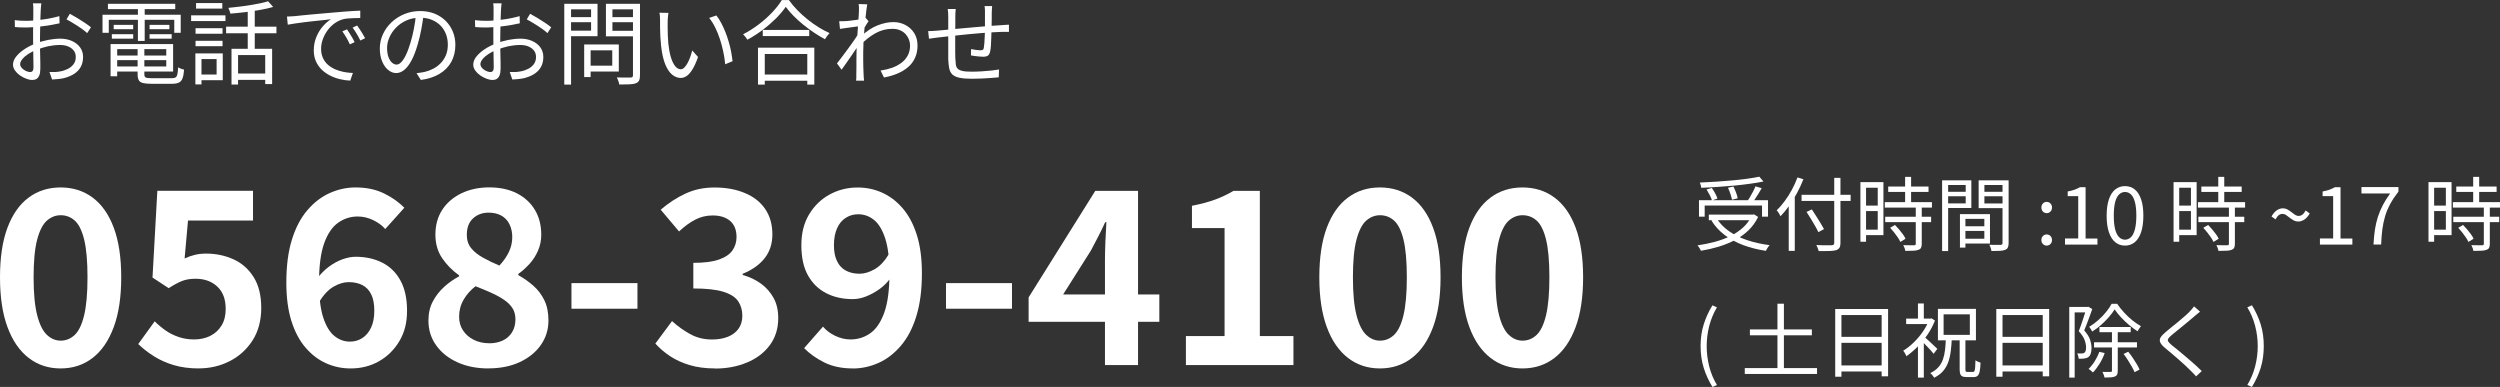 <?xml version="1.0" encoding="UTF-8"?><svg id="_レイヤー_2" xmlns="http://www.w3.org/2000/svg" width="434.54" height="67.26" viewBox="0 0 434.54 67.26"><rect x="0" y="0" width="434.54" height="67.26" fill="#333333" stroke="none"/><defs><style>.cls-1{fill:#fff;}</style></defs><g id="_レイヤー_1-2"><path class="cls-1" d="M7.19.62c-.02.1-.04.21-.05.33-.01.12-.02.25-.03.39-.01.14-.02.27-.03.38-.01.25-.02.57-.04.96-.02.4-.03.83-.04,1.3s-.02.96-.03,1.44c-.01.49-.02.94-.02,1.35s0,.87,0,1.37c0,.5.02.99.03,1.47s.03.93.03,1.34c0,.41,0,.74,0,.98,0,.49-.06.88-.18,1.17-.12.29-.28.49-.49.62s-.46.18-.74.18c-.31,0-.66-.07-1.04-.22-.38-.14-.75-.34-1.1-.58-.35-.25-.63-.53-.86-.85-.22-.32-.34-.66-.34-1.01,0-.48.18-.95.55-1.41.37-.46.85-.89,1.44-1.28.59-.39,1.22-.71,1.88-.96.73-.29,1.47-.5,2.22-.65.76-.14,1.45-.22,2.08-.22.78,0,1.47.13,2.07.4.6.27,1.08.64,1.42,1.11s.52,1.03.52,1.67-.13,1.21-.39,1.7c-.26.49-.65.9-1.15,1.23-.51.33-1.13.59-1.86.77-.35.07-.7.12-1.05.15s-.66.05-.94.07l-.45-1.3c.3,0,.61,0,.94,0,.33-.01.64-.05.94-.11.47-.08.91-.23,1.32-.44.41-.21.74-.48.99-.82.25-.34.38-.75.38-1.23s-.12-.84-.37-1.15c-.25-.31-.58-.54-.99-.71s-.88-.24-1.39-.24c-.7,0-1.39.08-2.06.22-.67.15-1.35.36-2.05.64-.51.19-.98.43-1.41.71-.43.28-.77.58-1.02.89-.25.31-.38.6-.38.88,0,.18.06.35.18.52.12.17.27.31.46.44s.37.23.58.3.38.1.53.1c.18,0,.32-.06.42-.19.1-.13.15-.33.15-.59,0-.31,0-.74-.02-1.29s-.02-1.15-.03-1.79c-.01-.65-.02-1.26-.02-1.85,0-.46,0-.95,0-1.47s.01-1.03.02-1.52.01-.92.02-1.3c0-.37,0-.64,0-.8,0-.11,0-.23,0-.38,0-.14-.01-.29-.02-.42-.01-.14-.03-.25-.05-.34h1.42ZM2.55,3.5c.44.05.81.09,1.13.1.31.02.62.02.92.02.39,0,.84-.02,1.33-.06s1-.1,1.52-.17c.52-.07,1.03-.15,1.53-.26s.94-.21,1.34-.33l.03,1.25c-.42.1-.88.19-1.39.28-.51.09-1.03.17-1.56.23-.53.06-1.03.12-1.51.16s-.9.06-1.25.06c-.46,0-.85,0-1.16-.02-.31-.01-.61-.03-.89-.06l-.03-1.22ZM12.15,2.4c.38.2.81.45,1.28.73.47.28.92.57,1.35.86.43.29.78.54,1.03.75l-.66,1.02c-.19-.19-.44-.4-.74-.62-.3-.22-.62-.44-.96-.66-.34-.22-.68-.43-1.01-.62s-.62-.37-.88-.5l.58-.96Z"/><path class="cls-1" d="M17.83,2.56h13.58v3.14h-1.12v-2.26h-11.38v2.26h-1.09v-3.14ZM18.76.66h11.7v.93h-11.7v-.93ZM19.22,7.66h1.15v5.6h-1.15v-5.6ZM19.44,5.95h3.71v.77h-3.71v-.77ZM19.76,4.32h3.39v.75h-3.39v-.75ZM19.8,9.65h9.6v.8h-9.6v-.8ZM19.83,7.66h10.26v4.77h-10.26v-.88h9.07v-3.01h-9.07v-.88ZM23.92,8.1h1.17v4.83c0,.27.07.44.22.53.15.08.47.13.98.13h3.58c.29,0,.5-.04.65-.14s.25-.27.31-.54.11-.67.13-1.21c.13.08.29.17.5.24.2.08.38.13.54.16-.05.65-.14,1.15-.27,1.5-.13.35-.33.6-.61.74-.28.14-.67.22-1.17.22h-3.73c-.6,0-1.06-.05-1.4-.14-.34-.09-.57-.25-.7-.49-.13-.23-.2-.57-.2-1.01v-4.83ZM23.97,1.01h1.18v6.11h-1.18V1.01ZM26,4.32h3.44v.75h-3.44v-.75ZM26,5.95h3.84v.77h-3.84v-.77Z"/><path class="cls-1" d="M33.22,2.67h5.97v.99h-5.97v-.99ZM33.96,9.28h1.06v5.39h-1.06v-5.39ZM33.99,4.9h4.69v.96h-4.69v-.96ZM33.99,7.09h4.69v.94h-4.69v-.94ZM34.08.53h4.56v.96h-4.56v-.96ZM34.58,9.28h4.14v4.66h-4.14v-.98h3.07v-2.69h-3.07v-.99ZM39.3,4.64h8.75v1.14h-8.75v-1.14ZM46.6.22l.88.99c-.65.19-1.4.36-2.24.51-.84.15-1.71.28-2.61.39s-1.76.2-2.59.26c-.02-.14-.07-.31-.14-.5-.07-.2-.14-.37-.22-.5.61-.06,1.23-.13,1.87-.21.64-.07,1.27-.16,1.89-.26s1.2-.21,1.74-.32c.54-.11,1.01-.23,1.42-.36ZM40.24,8.48h7.06v6.13h-1.2v-5.04h-4.72v5.12h-1.14v-6.21ZM40.98,12.78h5.73v1.1h-5.73v-1.1ZM43.06,1.44h1.22v7.6h-1.22V1.44Z"/><path class="cls-1" d="M49.88,2.88c.3-.01.57-.02.82-.04.25-.02.45-.03.6-.04.26-.03.63-.07,1.11-.12.49-.05,1.04-.1,1.67-.16.63-.06,1.31-.12,2.03-.18s1.46-.13,2.19-.19c.59-.05,1.14-.1,1.66-.14.52-.04,1.01-.07,1.46-.1.45-.03.85-.04,1.2-.06v1.28c-.3,0-.64,0-1.02.02-.38.01-.76.03-1.14.06-.37.03-.7.09-.98.18-.57.18-1.07.46-1.53.82-.45.37-.84.79-1.16,1.27-.32.48-.56.98-.73,1.49s-.25,1.01-.25,1.49c0,.62.11,1.16.32,1.62.21.46.5.86.87,1.18.37.32.79.58,1.26.79.47.2.97.35,1.5.46.53.1,1.05.16,1.58.17l-.46,1.33c-.6-.02-1.19-.1-1.79-.25-.6-.14-1.17-.35-1.71-.62-.54-.27-1.03-.62-1.46-1.03-.43-.42-.76-.9-1.01-1.46-.25-.55-.37-1.19-.37-1.9,0-.83.15-1.6.44-2.31.29-.71.67-1.33,1.13-1.86s.93-.94,1.42-1.23c-.34.04-.77.09-1.27.14-.51.05-1.05.11-1.62.17-.58.06-1.15.12-1.74.2-.58.08-1.12.15-1.62.22-.5.07-.92.14-1.26.21l-.14-1.39ZM60.32,5.1c.12.17.26.39.42.65.17.26.33.53.49.8.16.27.29.53.4.78l-.82.38c-.18-.39-.38-.79-.61-1.18s-.46-.75-.7-1.08l.82-.35ZM62.07,4.43c.13.17.28.38.45.64.17.26.34.52.5.79.17.27.31.53.44.78l-.83.4c-.19-.39-.4-.78-.63-1.17s-.47-.74-.71-1.07l.78-.37Z"/><path class="cls-1" d="M73.64,2.48c-.11.83-.24,1.7-.41,2.61-.17.91-.38,1.79-.63,2.64-.32,1.1-.67,2.02-1.06,2.75-.39.74-.81,1.29-1.26,1.66-.45.37-.92.56-1.41.56s-.92-.17-1.36-.51c-.44-.34-.79-.83-1.07-1.48-.28-.65-.42-1.41-.42-2.28s.18-1.7.54-2.48.85-1.47,1.49-2.07c.63-.6,1.38-1.08,2.23-1.43.85-.35,1.77-.53,2.74-.53s1.78.16,2.54.46c.75.31,1.39.73,1.93,1.27.53.54.94,1.16,1.23,1.87.29.71.43,1.47.43,2.28,0,1.12-.24,2.11-.71,2.96-.47.85-1.16,1.55-2.05,2.08-.89.53-1.97.89-3.24,1.06l-.75-1.18c.26-.03.5-.06.74-.1.23-.03.45-.07.64-.11.51-.12,1.01-.3,1.5-.55s.92-.57,1.3-.96c.38-.39.69-.85.92-1.39.23-.54.34-1.16.34-1.85,0-.65-.11-1.26-.32-1.82s-.53-1.05-.94-1.48c-.42-.43-.92-.76-1.52-1.01-.6-.25-1.28-.37-2.05-.37-.87,0-1.67.16-2.38.48s-1.31.74-1.81,1.26c-.5.52-.88,1.08-1.14,1.7-.27.61-.4,1.21-.4,1.8,0,.67.09,1.22.26,1.66.18.43.39.75.64.95.25.2.5.3.74.3s.52-.12.78-.38.54-.66.82-1.22c.28-.56.55-1.29.82-2.18.23-.77.43-1.58.6-2.45.17-.86.29-1.71.36-2.54l1.34.02Z"/><path class="cls-1" d="M87.19.62c-.02.1-.04.21-.05.33-.01.12-.02.25-.03.39-.01.14-.02.27-.03.38-.01.25-.02.57-.04.96-.02.4-.03.83-.04,1.3s-.02.96-.03,1.44c-.01.49-.02.94-.02,1.35s0,.87,0,1.37c0,.5.02.99.03,1.47s.03.93.03,1.34c0,.41,0,.74,0,.98,0,.49-.06.88-.18,1.17-.12.29-.28.49-.49.62s-.46.18-.74.18c-.31,0-.66-.07-1.04-.22-.38-.14-.75-.34-1.1-.58-.35-.25-.63-.53-.86-.85-.22-.32-.34-.66-.34-1.01,0-.48.18-.95.55-1.41.37-.46.85-.89,1.44-1.28.59-.39,1.22-.71,1.88-.96.73-.29,1.47-.5,2.22-.65.76-.14,1.45-.22,2.08-.22.78,0,1.47.13,2.07.4.6.27,1.08.64,1.42,1.11s.52,1.03.52,1.67-.13,1.21-.39,1.7c-.26.49-.65.9-1.15,1.23-.51.33-1.13.59-1.86.77-.35.07-.7.12-1.05.15s-.66.05-.94.07l-.45-1.3c.3,0,.61,0,.94,0,.33-.01.64-.05.94-.11.47-.08.91-.23,1.32-.44.41-.21.74-.48.99-.82.25-.34.38-.75.38-1.23s-.12-.84-.37-1.15c-.25-.31-.58-.54-.99-.71s-.88-.24-1.39-.24c-.7,0-1.39.08-2.06.22-.67.15-1.35.36-2.05.64-.51.19-.98.43-1.41.71-.43.28-.77.58-1.02.89-.25.31-.38.6-.38.88,0,.18.06.35.18.52.12.17.27.31.46.44s.37.23.58.3.38.1.53.1c.18,0,.32-.06.42-.19.1-.13.15-.33.15-.59,0-.31,0-.74-.02-1.29s-.02-1.15-.03-1.79c-.01-.65-.02-1.26-.02-1.85,0-.46,0-.95,0-1.47s.01-1.03.02-1.52.01-.92.02-1.3c0-.37,0-.64,0-.8,0-.11,0-.23,0-.38,0-.14-.01-.29-.02-.42-.01-.14-.03-.25-.05-.34h1.42ZM82.55,3.5c.44.05.81.09,1.13.1.31.02.62.02.92.02.39,0,.84-.02,1.33-.06s1-.1,1.52-.17c.52-.07,1.03-.15,1.53-.26s.94-.21,1.34-.33l.03,1.25c-.42.1-.88.19-1.39.28-.51.09-1.03.17-1.56.23-.53.06-1.03.12-1.51.16s-.9.06-1.25.06c-.46,0-.85,0-1.16-.02-.31-.01-.61-.03-.89-.06l-.03-1.22ZM92.15,2.4c.38.2.81.45,1.28.73.47.28.92.57,1.35.86.43.29.78.54,1.03.75l-.66,1.02c-.19-.19-.44-.4-.74-.62-.3-.22-.62-.44-.96-.66-.34-.22-.68-.43-1.01-.62s-.62-.37-.88-.5l.58-.96Z"/><path class="cls-1" d="M98.08.66h1.18v14.05h-1.18V.66ZM98.64,2.98h4.45v.88h-4.45v-.88ZM98.74.66h5.12v5.63h-5.12v-.96h4V1.62h-4v-.96ZM101.54,7.73h1.12v5.66h-1.12v-5.66ZM102.07,7.73h5.49v4.7h-5.49v-1.02h4.35v-2.66h-4.35v-1.02ZM110.66.66v.96h-4.21v3.73h4.21v.96h-5.34V.66h5.34ZM106.02,2.98h4.54v.88h-4.54v-.88ZM110.02.66h1.22v12.42c0,.41-.05.71-.16.92s-.29.37-.56.47c-.27.11-.64.17-1.11.19s-1.06.03-1.77.03c-.01-.12-.04-.25-.09-.4s-.1-.3-.16-.45c-.06-.15-.12-.28-.18-.38.36.01.71.02,1.03.02h1.38c.15-.01.25-.05.31-.1s.09-.16.09-.31V.66Z"/><path class="cls-1" d="M116.18,2.24c-.02.13-.04.29-.06.48-.02.19-.03.38-.05.58-.02.19-.02.36-.02.5-.01.33-.01.71,0,1.13,0,.42.02.86.03,1.31.02.45.05.9.09,1.35.09.89.23,1.66.43,2.33.2.67.45,1.19.74,1.56s.63.56,1,.56c.2,0,.4-.09.59-.28.19-.19.38-.44.55-.75.18-.31.34-.67.48-1.06s.26-.78.36-1.18l1.01,1.14c-.32.91-.64,1.62-.97,2.15-.33.53-.66.91-.99,1.14-.34.23-.69.35-1.05.35-.5,0-.99-.18-1.46-.55-.47-.37-.87-.96-1.22-1.79-.34-.83-.59-1.93-.74-3.3-.05-.47-.09-.98-.12-1.52-.03-.54-.04-1.06-.05-1.55,0-.49,0-.89,0-1.2,0-.18,0-.42-.02-.71-.01-.29-.04-.53-.1-.72l1.55.03ZM124.52,2.69c.29.36.56.79.82,1.27.26.49.5,1,.72,1.55.22.55.42,1.12.59,1.71.18.59.32,1.17.43,1.75.11.58.19,1.14.25,1.67l-1.28.53c-.06-.72-.18-1.46-.34-2.22s-.36-1.48-.59-2.19c-.23-.71-.51-1.38-.82-2.01-.31-.63-.66-1.17-1.04-1.63l1.25-.43Z"/><path class="cls-1" d="M136.58,1.18c-.44.65-1.01,1.32-1.7,2.02-.7.69-1.47,1.36-2.32,2-.85.64-1.73,1.21-2.65,1.7-.05-.09-.12-.19-.21-.3s-.18-.23-.27-.35c-.1-.12-.19-.21-.27-.29.94-.48,1.84-1.05,2.71-1.71.87-.66,1.65-1.36,2.35-2.1s1.26-1.45,1.67-2.14h1.23c.43.6.91,1.18,1.46,1.74.55.57,1.14,1.1,1.76,1.6.62.5,1.26.96,1.92,1.37.66.41,1.3.75,1.93,1.03-.14.15-.28.32-.42.51-.14.19-.27.38-.38.56-.63-.34-1.26-.73-1.9-1.15-.64-.43-1.26-.89-1.87-1.38-.61-.5-1.17-1.01-1.7-1.54-.52-.53-.97-1.05-1.34-1.56ZM131.75,8.29h9.79v6.42h-1.22v-5.33h-7.39v5.33h-1.18v-6.42ZM132.29,12.96h8.58v1.07h-8.58v-1.07ZM132.58,5.2h8.08v1.07h-8.08v-1.07Z"/><path class="cls-1" d="M149.46,4.54c-.13.02-.32.05-.58.08-.26.03-.56.07-.9.12s-.67.09-1.02.14c-.34.04-.66.09-.96.14l-.13-1.33c.17.01.34.01.5,0,.17,0,.34-.01.54-.02.22,0,.5-.03.82-.07.33-.04.66-.08,1.02-.13.35-.05.69-.1,1-.16.31-.06.56-.12.74-.18l.48.56c-.1.13-.2.29-.32.47-.12.19-.23.38-.35.57-.12.19-.22.36-.3.51l-.5,2.18c-.18.29-.41.63-.67,1.02-.27.39-.55.81-.84,1.24-.29.43-.59.86-.89,1.28-.3.42-.57.81-.82,1.16l-.8-1.1c.19-.25.43-.55.7-.91s.57-.75.87-1.16c.3-.41.6-.82.89-1.22.29-.41.55-.78.78-1.12.23-.34.4-.61.52-.82l.06-.82.14-.43ZM149.3,1.89c0-.18,0-.37,0-.58,0-.2-.02-.41-.06-.61l1.5.05c-.04.21-.09.55-.15,1s-.12.99-.18,1.61-.13,1.27-.18,1.95-.1,1.36-.14,2.02c-.03.67-.05,1.28-.05,1.85v1.34c0,.41,0,.82.02,1.22s.03.83.05,1.3c.01.14.02.3.03.48.01.18.03.35.05.5h-1.39c.02-.11.03-.26.04-.46s0-.36,0-.49c.01-.51.02-.96.02-1.36s0-.8,0-1.22.01-.93.02-1.51c0-.23.01-.56.03-.97.02-.41.05-.86.08-1.36.03-.5.06-1,.1-1.51.03-.51.06-1,.1-1.45.03-.45.06-.84.08-1.16.02-.32.03-.53.03-.64ZM153.06,12.26c.68-.1,1.33-.25,1.94-.46.61-.21,1.16-.5,1.64-.85.48-.35.86-.78,1.14-1.3s.41-1.11.4-1.79c0-.31-.06-.63-.18-.96s-.31-.64-.56-.93c-.25-.29-.57-.52-.97-.7-.39-.18-.85-.26-1.38-.26-1.02,0-1.99.25-2.91.76-.92.51-1.77,1.17-2.54,1.98v-1.41c.97-.92,1.94-1.56,2.92-1.94s1.89-.56,2.73-.56c.74,0,1.42.16,2.06.49.63.33,1.15.79,1.54,1.4.39.61.59,1.33.59,2.16s-.14,1.51-.42,2.14c-.28.62-.67,1.16-1.19,1.61-.52.45-1.13.82-1.84,1.13-.71.3-1.5.54-2.38.7l-.59-1.2Z"/><path class="cls-1" d="M161.33,5.41c.26,0,.52-.01.81-.03.28-.02.57-.04.86-.06.35-.03.85-.08,1.5-.14.65-.06,1.39-.13,2.22-.21.83-.07,1.68-.15,2.57-.23s1.75-.15,2.58-.22c.84-.07,1.59-.12,2.25-.15.2-.02.41-.04.63-.05.22-.01.42-.02.62-.03v1.25c-.09,0-.2-.01-.34,0-.14,0-.3,0-.46,0h-.46c-.43.01-.94.04-1.55.07-.61.04-1.27.09-1.98.14s-1.43.12-2.17.19c-.74.07-1.45.14-2.13.22s-1.3.14-1.85.2-.99.11-1.34.15c-.16.02-.34.04-.54.07-.2.03-.39.05-.58.08-.19.03-.36.05-.5.07l-.14-1.31ZM166.12,1.57c-.02.19-.04.39-.05.61-.01.21-.02.44-.02.69,0,.34,0,.78,0,1.3,0,.53-.01,1.09-.02,1.68,0,.59,0,1.17,0,1.74v1.52c0,.45,0,.79.02,1.01.02.43.05.79.09,1.09.04.3.14.54.31.72.17.18.45.31.83.4.38.09.92.13,1.62.13.58,0,1.16-.02,1.76-.06.6-.04,1.16-.09,1.69-.14.53-.06.96-.12,1.3-.18l-.05,1.36c-.35.03-.79.07-1.31.11-.52.04-1.07.08-1.65.1-.58.03-1.14.04-1.68.04-.93,0-1.66-.06-2.21-.18s-.95-.31-1.22-.57c-.27-.26-.45-.61-.54-1.05-.09-.44-.15-.97-.17-1.6,0-.22,0-.54,0-.95,0-.41,0-.87,0-1.39v-1.58c0-.53,0-1.04,0-1.52,0-.48,0-.89,0-1.23v-.69c0-.24,0-.47-.02-.68s-.04-.43-.07-.68h1.39ZM172.45,1.07c-.01.09-.02.2-.03.34-.01.14-.02.28-.02.42,0,.14-.01.28-.02.39,0,.33,0,.67,0,1.02s-.01.69-.02,1.02c0,.33-.01.63-.02.9-.01.41-.02.85-.04,1.34-.02.49-.04.95-.06,1.38-.03.44-.07.79-.14,1.07-.07.35-.21.59-.39.72-.19.13-.47.19-.84.19-.19,0-.43-.01-.7-.04-.28-.03-.54-.06-.8-.09-.26-.03-.46-.06-.61-.1l.03-1.1c.28.06.57.11.87.15.3.04.55.06.73.06.2,0,.35-.03.44-.08.09-.05.15-.17.17-.35.04-.21.07-.49.1-.84s.04-.73.06-1.14c.02-.41.03-.8.04-1.18v-2.9c0-.12,0-.25,0-.4s-.01-.3-.02-.44c-.01-.14-.03-.26-.05-.36h1.36Z"/><path class="cls-1" d="M304.47,37.3h.22l.2-.04.7.45c-.43.89-.99,1.66-1.67,2.32-.69.66-1.47,1.22-2.34,1.69-.88.46-1.82.84-2.82,1.15-1,.3-2.04.54-3.11.72-.04-.08-.09-.19-.16-.31-.07-.12-.14-.24-.22-.35-.08-.11-.15-.21-.22-.28,1.04-.15,2.06-.36,3.03-.62.98-.27,1.88-.6,2.71-1.01.83-.41,1.56-.91,2.2-1.49.63-.58,1.13-1.26,1.5-2.04v-.18ZM295.31,34.8h12v2.86h-1.04v-1.93h-9.97v1.93h-.99v-2.86ZM305.79,30.7l.73.85c-.7.14-1.48.27-2.35.39-.87.12-1.78.23-2.74.32-.96.09-1.92.17-2.9.23-.98.07-1.92.12-2.83.15,0-.14-.04-.3-.09-.47s-.1-.32-.15-.44c.91-.04,1.84-.09,2.79-.15s1.9-.14,2.83-.22,1.79-.18,2.6-.29c.8-.11,1.51-.23,2.11-.36ZM296.63,32.94l.91-.27c.21.28.4.6.59.95.19.35.32.65.39.9l-.95.32c-.08-.26-.2-.57-.39-.93s-.37-.68-.55-.97ZM297.02,37.3h7.83v.98h-7.83v-.98ZM298.38,37.96c.54.86,1.26,1.6,2.16,2.23.9.63,1.95,1.15,3.14,1.55s2.49.69,3.9.87c-.07.08-.15.17-.23.29-.08.12-.16.24-.23.36-.07.12-.14.23-.18.34-1.42-.21-2.73-.55-3.93-.99-1.2-.45-2.27-1.03-3.21-1.74-.94-.71-1.71-1.55-2.32-2.52l.91-.38ZM300.35,32.63l.94-.21c.17.33.32.68.47,1.06.14.38.24.71.27.99l-.98.25c-.05-.27-.14-.6-.27-1s-.28-.76-.43-1.08ZM305.13,32.39l1.08.32c-.17.3-.35.6-.54.92s-.38.61-.58.9c-.2.29-.38.55-.55.77l-.84-.29c.16-.23.33-.5.5-.8.18-.3.35-.62.52-.94s.3-.61.41-.88Z"/><path class="cls-1" d="M312.44,30.84l1.02.32c-.32.81-.69,1.61-1.11,2.39s-.87,1.52-1.36,2.21c-.49.69-.99,1.29-1.51,1.83-.04-.08-.1-.19-.17-.33-.08-.14-.16-.27-.25-.4-.08-.13-.16-.24-.24-.32.49-.46.95-.99,1.4-1.6.45-.61.86-1.26,1.24-1.96.38-.7.7-1.41.97-2.14ZM310.91,34.56l1.05-1.05h0v10.09h-1.05v-9.04ZM313.14,33.86h8.53v1.06h-8.53v-1.06ZM314.02,36.83l.91-.43c.24.36.5.76.76,1.18.27.42.52.83.76,1.22.24.39.44.73.59,1.02l-.98.53c-.14-.3-.32-.65-.55-1.05-.23-.4-.47-.82-.74-1.25-.26-.43-.51-.84-.76-1.21ZM318.82,30.92h1.08v11.27c0,.4-.06.7-.18.88-.12.19-.31.32-.57.41-.27.08-.65.14-1.15.15s-1.12.02-1.88.01c-.02-.09-.05-.2-.1-.33s-.1-.25-.15-.38-.11-.24-.17-.34c.39.02.77.03,1.14.04.37,0,.69,0,.96,0,.27,0,.46,0,.56,0,.17,0,.29-.04.36-.11.07-.06.1-.17.1-.33v-11.27Z"/><path class="cls-1" d="M323.37,31.66h.98v10.36h-.98v-10.36ZM323.87,31.66h3.5v9.21h-3.5v-.95h2.51v-7.29h-2.51v-.97ZM323.92,35.74h2.93v.95h-2.93v-.95ZM327.61,35.13h8.19v.95h-8.19v-.95ZM327.68,37.67h7.98v.94h-7.98v-.94ZM328.2,32.42h7.01v.94h-7.01v-.94ZM328.54,39.59l.84-.49c.23.23.47.5.71.78.24.29.46.57.67.85.2.28.35.54.45.77l-.9.55c-.1-.23-.25-.49-.44-.78-.19-.28-.4-.57-.64-.87-.23-.29-.47-.57-.7-.82ZM332.99,35.93h1.04v6.45c0,.3-.04.53-.13.69-.08.16-.23.28-.45.36-.22.08-.52.14-.88.15-.36.02-.83.03-1.4.03-.02-.14-.06-.31-.13-.5-.07-.19-.14-.36-.22-.5.43,0,.82.02,1.18.02.35,0,.59,0,.7,0,.11,0,.19-.02.23-.06.04-.04.06-.11.06-.21v-6.44ZM331.14,30.74h1.04v4.98h-1.04v-4.98Z"/><path class="cls-1" d="M337.57,31.35h1.05v12.29h-1.05v-12.29ZM338.08,33.34h3.89v.77h-3.89v-.77ZM338.17,31.35h4.48v4.8h-4.48v-.8h3.5v-3.19h-3.5v-.81ZM340.67,37.22h.95v5.82h-.95v-5.82ZM341.12,37.22h4.77v5.11h-4.77v-.83h3.79v-3.46h-3.79v-.83ZM341.18,39.33h4.24v.81h-4.24v-.81ZM348.6,31.35v.81h-3.68v3.21h3.68v.81h-4.68v-4.83h4.68ZM344.54,33.34h3.98v.77h-3.98v-.77ZM348.07,31.35h1.06v10.89c0,.33-.04.58-.13.77s-.25.33-.48.42c-.22.09-.53.15-.92.17s-.87.03-1.45.03c-.02-.1-.05-.22-.08-.35-.04-.13-.08-.26-.13-.39s-.1-.24-.15-.34c.28,0,.55.01.82.01h1.14c.12,0,.21-.04.25-.08.05-.05.07-.13.07-.25v-10.88Z"/><path class="cls-1" d="M355.75,37.05c-.25,0-.47-.09-.65-.27-.18-.18-.27-.42-.27-.71s.09-.52.27-.71c.18-.18.4-.27.65-.27s.47.09.65.27c.18.18.27.42.27.71s-.09.53-.27.71c-.18.18-.4.27-.65.27ZM355.75,42.69c-.25,0-.47-.09-.65-.27-.18-.18-.27-.41-.27-.69,0-.3.09-.54.27-.71.18-.18.4-.27.65-.27s.47.09.65.27c.18.18.27.42.27.71,0,.28-.09.51-.27.69-.18.18-.4.27-.65.27Z"/><path class="cls-1" d="M358.93,42.51v-1.06h2.3v-7.36h-1.83v-.81c.46-.08.86-.19,1.2-.31.34-.12.65-.27.93-.43h.98v8.92h2.06v1.06h-5.63Z"/><path class="cls-1" d="M369.36,42.69c-.66,0-1.23-.2-1.71-.6s-.84-.99-1.1-1.76c-.26-.78-.38-1.72-.38-2.84s.13-2.05.38-2.81.62-1.34,1.1-1.74c.48-.39,1.04-.59,1.71-.59s1.23.2,1.71.59c.48.39.84.97,1.1,1.74.26.77.38,1.7.38,2.81s-.13,2.07-.38,2.84c-.26.77-.62,1.36-1.1,1.76s-1.05.6-1.71.6ZM369.36,41.66c.39,0,.73-.15,1.03-.43s.52-.74.69-1.36c.16-.62.25-1.41.25-2.38s-.08-1.76-.25-2.37c-.16-.61-.39-1.05-.69-1.33-.29-.28-.64-.42-1.03-.42s-.72.14-1.02.42c-.3.28-.53.72-.69,1.33-.16.61-.24,1.39-.24,2.37s.08,1.76.24,2.38c.16.62.39,1.07.69,1.36.3.29.64.43,1.02.43Z"/><path class="cls-1" d="M377.8,31.66h.98v10.36h-.98v-10.36ZM378.31,31.66h3.5v9.21h-3.5v-.95h2.51v-7.29h-2.51v-.97ZM378.35,35.74h2.93v.95h-2.93v-.95ZM382.04,35.13h8.19v.95h-8.19v-.95ZM382.11,37.67h7.98v.94h-7.98v-.94ZM382.63,32.42h7.01v.94h-7.01v-.94ZM382.97,39.59l.84-.49c.23.23.47.5.71.78.24.29.46.57.67.85.2.28.35.54.45.77l-.9.55c-.1-.23-.25-.49-.44-.78-.19-.28-.4-.57-.64-.87-.23-.29-.47-.57-.7-.82ZM387.42,35.93h1.04v6.45c0,.3-.04.53-.13.69-.08.16-.23.28-.45.36-.22.08-.52.14-.88.15-.36.02-.83.03-1.4.03-.02-.14-.06-.31-.13-.5-.07-.19-.14-.36-.22-.5.43,0,.82.02,1.18.02.35,0,.59,0,.7,0,.11,0,.19-.02.23-.06.04-.04.06-.11.06-.21v-6.44ZM385.57,30.74h1.04v4.98h-1.04v-4.98Z"/><path class="cls-1" d="M399.5,38.5c-.31,0-.59-.07-.83-.2-.25-.14-.48-.29-.69-.46s-.42-.33-.62-.46c-.2-.14-.41-.2-.64-.2s-.43.07-.63.22c-.2.15-.38.39-.56.73l-.71-.5c.28-.49.59-.85.93-1.08.34-.22.68-.34,1.02-.34.31,0,.59.07.83.2.25.14.48.29.69.46.21.17.42.33.62.46.2.13.41.2.64.2s.44-.07.64-.22c.2-.14.39-.39.57-.73l.71.52c-.28.49-.59.84-.93,1.06-.34.22-.68.34-1.01.34Z"/><path class="cls-1" d="M403.24,42.51v-1.06h2.3v-7.36h-1.83v-.81c.46-.08.86-.19,1.2-.31.34-.12.65-.27.93-.43h.98v8.92h2.06v1.06h-5.63Z"/><path class="cls-1" d="M412.55,42.51c.05-.94.13-1.81.25-2.6.12-.79.3-1.53.52-2.23.23-.7.52-1.38.86-2.04.35-.66.77-1.33,1.26-2.01h-4.98v-1.11h6.43v.78c-.59.76-1.07,1.48-1.44,2.17-.37.69-.67,1.39-.88,2.11-.21.71-.37,1.47-.48,2.27-.1.8-.17,1.68-.21,2.65h-1.33Z"/><path class="cls-1" d="M422.11,31.66h.98v10.36h-.98v-10.36ZM422.62,31.66h3.5v9.21h-3.5v-.95h2.51v-7.29h-2.51v-.97ZM422.66,35.74h2.93v.95h-2.93v-.95ZM426.35,35.13h8.19v.95h-8.19v-.95ZM426.42,37.67h7.98v.94h-7.98v-.94ZM426.94,32.42h7.01v.94h-7.01v-.94ZM427.28,39.59l.84-.49c.23.23.47.5.71.78.24.29.46.57.67.85.2.28.35.54.45.77l-.9.55c-.1-.23-.25-.49-.44-.78-.19-.28-.4-.57-.64-.87-.23-.29-.47-.57-.7-.82ZM431.73,35.93h1.04v6.45c0,.3-.04.53-.13.69-.08.16-.23.28-.45.36-.22.08-.52.14-.88.15-.36.02-.83.03-1.4.03-.02-.14-.06-.31-.13-.5-.07-.19-.14-.36-.22-.5.43,0,.82.02,1.18.02.35,0,.59,0,.7,0,.11,0,.19-.02.23-.06.04-.04.06-.11.06-.21v-6.44ZM429.88,30.74h1.04v4.98h-1.04v-4.98Z"/><path class="cls-1" d="M297.65,67.26c-.64-1.05-1.15-2.14-1.51-3.3-.36-1.15-.55-2.42-.55-3.8s.18-2.64.55-3.79c.36-1.16.87-2.26,1.51-3.3l.78.36c-.6,1-1.04,2.07-1.34,3.23-.29,1.15-.44,2.32-.44,3.51s.15,2.37.44,3.52.74,2.23,1.34,3.23l-.78.35Z"/><path class="cls-1" d="M303.27,63.98h12.56v1.02h-12.56v-1.02ZM304.16,57.26h10.77v1.02h-10.77v-1.02ZM308.95,52.79h1.12v11.84h-1.12v-11.84Z"/><path class="cls-1" d="M319,53.71h9.18v11.7h-1.12v-10.65h-6.99v10.72h-1.08v-11.77ZM319.7,63.52h7.85v1.05h-7.85v-1.05ZM319.73,58.55h7.81v1.04h-7.81v-1.04Z"/><path class="cls-1" d="M335.33,55.38h.21l.2-.04.59.38c-.34.85-.77,1.67-1.3,2.45-.53.78-1.12,1.5-1.76,2.13-.64.64-1.28,1.18-1.91,1.62-.04-.1-.09-.21-.15-.34-.07-.12-.13-.24-.2-.35-.07-.11-.13-.2-.2-.27.61-.37,1.21-.84,1.8-1.41s1.13-1.19,1.6-1.88.85-1.38,1.12-2.09v-.21ZM331.32,55.38h4.37v.95h-4.37v-.95ZM333.37,52.75h1.02v3.11h-1.02v-3.11ZM333.37,59.56l1.02-1.22v7.29h-1.02v-6.08ZM334.39,58.48c.11.08.28.22.5.42.22.2.45.41.7.65s.48.46.69.65c.21.2.36.34.46.43l-.64.87c-.12-.16-.28-.35-.48-.57s-.42-.46-.65-.7c-.23-.24-.46-.47-.67-.68s-.39-.38-.52-.51l.63-.56ZM338.22,58.77h1.04c-.04.83-.1,1.6-.19,2.3-.09.7-.24,1.34-.45,1.92-.21.57-.51,1.08-.9,1.53s-.91.82-1.54,1.14c-.06-.12-.15-.26-.29-.43s-.26-.29-.38-.38c.58-.28,1.04-.61,1.39-1,.35-.39.62-.83.8-1.34.18-.5.31-1.07.38-1.69.07-.62.12-1.3.14-2.05ZM336.84,53.69h6.61v5.46h-6.61v-5.46ZM337.83,54.64v3.56h4.56v-3.56h-4.56ZM340.6,58.94h1.02v5.24c0,.21.02.34.07.39.05.06.15.08.31.08h.94c.11,0,.19-.05.25-.15.05-.1.09-.29.12-.58s.05-.72.06-1.3c.1.08.24.16.42.24.18.08.33.14.46.18-.02.65-.07,1.16-.15,1.52-.08.36-.2.61-.36.76-.16.15-.39.22-.68.22h-1.22c-.34,0-.59-.04-.76-.13-.17-.08-.29-.22-.36-.42-.07-.2-.1-.47-.1-.83v-5.24Z"/><path class="cls-1" d="M347,53.71h9.18v11.7h-1.12v-10.65h-6.99v10.72h-1.08v-11.77ZM347.7,63.52h7.85v1.05h-7.85v-1.05ZM347.73,58.55h7.81v1.04h-7.81v-1.04Z"/><path class="cls-1" d="M359.67,53.35h3.29v.95h-2.35v11.33h-.94v-12.28ZM362.65,53.35h.18l.15-.04.69.41c-.14.38-.29.79-.44,1.22-.15.43-.31.86-.48,1.29-.16.42-.32.82-.48,1.2.51.58.85,1.12,1.02,1.62.16.5.25.97.25,1.41,0,.37-.04.7-.13.98-.09.28-.23.49-.43.63-.09.07-.2.12-.33.16s-.26.07-.4.09c-.29.03-.6.04-.94.03,0-.13-.04-.29-.08-.46-.04-.18-.1-.33-.19-.46.16,0,.31.01.45.01h.36c.19,0,.34-.05.45-.13.11-.08.19-.21.23-.38s.06-.36.06-.57c0-.39-.09-.82-.26-1.28-.17-.46-.51-.97-1.01-1.52.13-.32.26-.66.38-1.01s.25-.71.36-1.06c.12-.35.22-.68.32-1s.18-.59.26-.83v-.29ZM364.91,61.15l.92.22c-.22.63-.52,1.25-.89,1.85-.37.6-.75,1.11-1.15,1.52-.06-.06-.13-.12-.22-.2-.09-.07-.18-.15-.28-.23-.1-.08-.18-.14-.26-.19.39-.37.75-.82,1.08-1.35s.59-1.07.8-1.63ZM367.57,53.75c-.26.44-.6.89-1.01,1.36-.41.47-.86.92-1.35,1.36-.49.43-1.01.82-1.55,1.16-.06-.13-.14-.28-.24-.43-.1-.16-.2-.29-.29-.39.53-.32,1.05-.7,1.55-1.14.5-.44.96-.91,1.37-1.41.41-.5.74-.99.99-1.46h.95c.35.51.74,1.02,1.2,1.51.45.49.93.95,1.44,1.36.51.41,1.01.75,1.5,1.02-.09.12-.2.26-.31.43-.11.16-.21.32-.28.46-.48-.31-.97-.67-1.47-1.09-.5-.42-.97-.87-1.41-1.34-.43-.47-.81-.93-1.11-1.38ZM363.98,59.49h7.46v.91h-7.46v-.91ZM364.92,56.84h5.43v.9h-5.43v-.9ZM367.09,57.27h1.01v7.17c0,.27-.04.49-.1.64-.07.16-.2.28-.39.36-.18.08-.42.13-.71.15s-.67.03-1.11.03c-.02-.13-.06-.29-.13-.48-.07-.19-.14-.36-.22-.5.33,0,.62.01.89.01h.54c.09,0,.15-.03.18-.06.03-.03.04-.09.04-.18v-7.15ZM369.12,61.52l.8-.39c.26.32.52.67.77,1.04s.49.74.7,1.1c.21.35.38.68.5.97l-.87.45c-.11-.28-.27-.6-.48-.97-.21-.37-.44-.74-.68-1.13-.24-.38-.49-.74-.74-1.06Z"/><path class="cls-1" d="M382.39,54.18c-.15.11-.32.25-.5.41-.19.16-.34.29-.46.38-.24.21-.54.46-.88.75-.35.29-.71.58-1.09.9s-.75.61-1.11.9c-.35.29-.66.54-.92.76-.28.24-.47.44-.56.6-.09.15-.09.31,0,.47.1.16.3.37.6.63.26.21.56.45.9.72.34.28.69.57,1.07.89s.76.64,1.15.98c.39.34.77.67,1.13.99.36.33.69.64.98.94l-.99.92c-.29-.34-.61-.68-.97-1.02-.24-.25-.55-.55-.91-.88-.36-.34-.75-.69-1.17-1.05-.42-.36-.83-.72-1.23-1.06-.41-.34-.77-.65-1.1-.92-.45-.37-.73-.7-.85-.99-.12-.29-.1-.57.07-.85.17-.28.46-.59.88-.94.26-.22.58-.49.94-.78s.75-.61,1.16-.94c.4-.33.78-.65,1.14-.97.36-.31.66-.59.89-.83.14-.14.29-.3.44-.48.15-.18.27-.33.36-.46l1.04.92Z"/><path class="cls-1" d="M391.42,67.26l-.8-.35c.61-1,1.06-2.07,1.36-3.23s.45-2.33.45-3.52-.15-2.35-.45-3.51c-.3-1.15-.75-2.23-1.36-3.23l.8-.36c.65,1.05,1.16,2.15,1.52,3.3.36,1.16.54,2.42.54,3.79s-.18,2.65-.54,3.8c-.36,1.15-.87,2.25-1.52,3.3Z"/><path class="cls-1" d="M10.54,64.04c-2.13,0-3.98-.61-5.56-1.83-1.58-1.22-2.81-3-3.68-5.36-.87-2.35-1.3-5.23-1.3-8.65s.43-6.32,1.3-8.63c.87-2.31,2.09-4.05,3.68-5.23,1.58-1.18,3.44-1.76,5.56-1.76s3.98.59,5.56,1.76c1.58,1.18,2.81,2.92,3.67,5.23.87,2.31,1.3,5.19,1.3,8.63s-.43,6.3-1.3,8.65c-.87,2.35-2.09,4.14-3.67,5.36-1.58,1.22-3.44,1.83-5.56,1.83ZM10.54,59.21c.92,0,1.74-.33,2.44-.99.7-.66,1.25-1.79,1.64-3.4s.59-3.82.59-6.62-.2-5.03-.59-6.59c-.39-1.57-.94-2.66-1.64-3.28-.7-.62-1.51-.92-2.44-.92-.87,0-1.66.31-2.37.92-.71.62-1.28,1.71-1.7,3.28-.42,1.57-.63,3.77-.63,6.59s.21,5,.63,6.62.99,2.74,1.7,3.4c.71.66,1.5.99,2.37.99Z"/><path class="cls-1" d="M34.57,64.04c-1.65,0-3.12-.2-4.41-.59-1.29-.39-2.44-.91-3.44-1.55-1.01-.64-1.9-1.34-2.69-2.1l2.86-3.95c.59.59,1.22,1.12,1.91,1.6.69.48,1.44.85,2.27,1.13.83.28,1.71.42,2.67.42,1.06,0,2.01-.21,2.83-.63.83-.42,1.48-1.02,1.95-1.81.48-.78.71-1.74.71-2.86,0-1.68-.48-2.97-1.45-3.88-.97-.91-2.23-1.37-3.8-1.37-.9,0-1.67.13-2.31.38s-1.43.67-2.35,1.26l-2.81-1.85.84-15.08h16.63v5.17h-11.3l-.59,6.59c.62-.28,1.22-.49,1.81-.63.59-.14,1.23-.21,1.93-.21,1.74,0,3.33.34,4.79,1.01,1.46.67,2.62,1.71,3.49,3.11.87,1.4,1.3,3.18,1.3,5.33s-.51,4.1-1.53,5.67c-1.02,1.57-2.35,2.77-3.99,3.59-1.64.83-3.41,1.24-5.31,1.24Z"/><path class="cls-1" d="M60.94,64.04c-1.48,0-2.89-.29-4.22-.88-1.33-.59-2.52-1.48-3.57-2.69-1.05-1.2-1.88-2.74-2.48-4.62-.6-1.88-.9-4.12-.9-6.72,0-2.91.32-5.4.97-7.48.64-2.07,1.54-3.78,2.69-5.12,1.15-1.34,2.44-2.34,3.89-2.98,1.44-.64,2.93-.97,4.47-.97,1.9,0,3.56.35,4.98,1.05,1.41.7,2.58,1.53,3.51,2.48l-3.32,3.7c-.53-.62-1.23-1.13-2.1-1.55-.87-.42-1.76-.63-2.69-.63-1.23,0-2.36.36-3.38,1.07-1.02.71-1.83,1.9-2.44,3.57-.6,1.67-.9,3.96-.9,6.87,0,2.49.24,4.49.71,5.98.48,1.5,1.12,2.58,1.93,3.25.81.67,1.72,1.01,2.73,1.01.78,0,1.5-.2,2.14-.61.64-.41,1.15-1.01,1.53-1.81.38-.8.57-1.79.57-2.96s-.18-2.13-.55-2.86c-.36-.73-.88-1.26-1.55-1.6s-1.46-.5-2.35-.5c-.84,0-1.72.26-2.62.78-.91.52-1.77,1.43-2.58,2.75l-.25-4.2c.59-.78,1.26-1.46,2.02-2.02.76-.56,1.54-.99,2.35-1.28s1.57-.44,2.27-.44c1.74,0,3.28.34,4.62,1.01,1.34.67,2.4,1.7,3.17,3.09.77,1.39,1.16,3.14,1.16,5.27s-.45,3.82-1.34,5.31c-.9,1.5-2.08,2.66-3.55,3.49-1.47.83-3.1,1.24-4.89,1.24Z"/><path class="cls-1" d="M84.88,64.04c-1.99,0-3.77-.35-5.33-1.05-1.57-.7-2.81-1.68-3.72-2.94-.91-1.26-1.36-2.7-1.36-4.33,0-1.26.25-2.37.76-3.32.5-.95,1.15-1.79,1.95-2.52.8-.73,1.67-1.34,2.62-1.85v-.17c-1.18-.84-2.16-1.83-2.94-2.98-.78-1.15-1.18-2.51-1.18-4.07,0-1.71.41-3.17,1.22-4.39.81-1.22,1.92-2.16,3.34-2.84,1.41-.67,3.02-1.01,4.81-1.01s3.44.34,4.79,1.03c1.34.69,2.39,1.64,3.13,2.88.74,1.23,1.11,2.67,1.11,4.33,0,.98-.19,1.9-.57,2.77-.38.87-.88,1.64-1.49,2.31-.62.67-1.26,1.25-1.93,1.72v.21c.95.53,1.83,1.15,2.62,1.85.8.7,1.43,1.54,1.91,2.52.48.98.71,2.16.71,3.53,0,1.57-.44,2.98-1.32,4.24-.88,1.26-2.11,2.25-3.67,2.98-1.57.73-3.39,1.09-5.46,1.09ZM85.01,59.67c.9,0,1.69-.16,2.37-.48.69-.32,1.22-.8,1.62-1.43.39-.63.59-1.38.59-2.25,0-.78-.18-1.44-.53-1.97-.35-.53-.83-1.01-1.45-1.43-.62-.42-1.34-.82-2.18-1.2s-1.76-.76-2.77-1.16c-.84.64-1.53,1.41-2.06,2.31-.53.9-.8,1.89-.8,2.98,0,.92.23,1.73.69,2.41.46.69,1.08,1.23,1.87,1.62.78.39,1.67.59,2.65.59ZM86.81,46.15c.73-.78,1.28-1.58,1.66-2.39.38-.81.57-1.67.57-2.56,0-.81-.16-1.55-.48-2.21-.32-.66-.79-1.16-1.41-1.51-.62-.35-1.36-.52-2.23-.52-1.06,0-1.96.33-2.69.99-.73.66-1.09,1.62-1.09,2.88,0,.92.25,1.69.76,2.31.5.62,1.18,1.16,2.04,1.64.85.48,1.81.94,2.88,1.39Z"/><path class="cls-1" d="M99.33,53.66v-4.45h11.47v4.45h-11.47Z"/><path class="cls-1" d="M124.28,64.04c-1.62,0-3.08-.19-4.37-.57-1.29-.38-2.43-.9-3.42-1.55-.99-.66-1.85-1.39-2.58-2.2l2.9-3.91c.95.87,1.99,1.62,3.13,2.25,1.13.63,2.4.95,3.8.95,1.06,0,2-.16,2.79-.48.8-.32,1.41-.79,1.85-1.41.43-.62.65-1.36.65-2.23,0-.98-.25-1.83-.73-2.54-.49-.71-1.35-1.26-2.58-1.64-1.23-.38-2.97-.57-5.21-.57v-4.45c1.9,0,3.4-.2,4.49-.59,1.09-.39,1.87-.92,2.33-1.6.46-.67.69-1.44.69-2.31,0-1.2-.36-2.13-1.09-2.77-.73-.64-1.75-.97-3.07-.97-1.09,0-2.11.25-3.04.74-.94.49-1.87,1.17-2.79,2.04l-3.19-3.78c1.37-1.18,2.81-2.11,4.33-2.81,1.51-.7,3.18-1.05,5-1.05,1.99,0,3.74.31,5.27.95,1.53.63,2.71,1.55,3.55,2.77.84,1.22,1.26,2.7,1.26,4.43,0,1.62-.45,3-1.34,4.14-.9,1.13-2.17,2.04-3.82,2.71v.21c1.15.31,2.19.8,3.13,1.47.94.67,1.68,1.51,2.23,2.5s.82,2.16.82,3.51c0,1.85-.5,3.43-1.49,4.75-.99,1.32-2.32,2.32-3.99,3-1.67.69-3.49,1.03-5.48,1.03Z"/><path class="cls-1" d="M148.22,64.04c-1.9,0-3.56-.35-4.96-1.05-1.4-.7-2.56-1.53-3.49-2.48l3.28-3.74c.53.64,1.24,1.18,2.12,1.6s1.77.63,2.67.63c1.26,0,2.4-.36,3.42-1.07,1.02-.71,1.83-1.91,2.44-3.59.6-1.68.9-3.96.9-6.85,0-2.52-.25-4.53-.73-6.03-.49-1.5-1.14-2.58-1.95-3.23-.81-.66-1.74-.99-2.77-.99-.76,0-1.46.2-2.1.59-.64.39-1.16.99-1.53,1.79s-.57,1.8-.57,3c0,1.12.18,2.05.55,2.79.36.74.88,1.29,1.55,1.64.67.35,1.46.53,2.35.53.84,0,1.72-.27,2.65-.8.92-.53,1.76-1.44,2.52-2.73l.29,4.16c-.53.78-1.19,1.46-1.97,2.02-.78.56-1.58.99-2.37,1.3-.8.31-1.56.46-2.29.46-1.74,0-3.28-.34-4.62-1.03-1.34-.69-2.4-1.71-3.17-3.09-.77-1.37-1.15-3.12-1.15-5.25s.45-3.86,1.34-5.35c.9-1.5,2.09-2.65,3.57-3.46,1.48-.81,3.11-1.22,4.87-1.22,1.48,0,2.89.29,4.22.88,1.33.59,2.52,1.48,3.57,2.69,1.05,1.2,1.88,2.74,2.48,4.62.6,1.88.9,4.12.9,6.72,0,2.88-.32,5.37-.97,7.46-.64,2.09-1.54,3.8-2.69,5.14-1.15,1.34-2.44,2.34-3.88,2.98-1.44.64-2.93.97-4.47.97Z"/><path class="cls-1" d="M164.43,53.66v-4.45h11.47v4.45h-11.47Z"/><path class="cls-1" d="M192.06,63.45v-18.27c0-.92.03-2.02.08-3.28s.11-2.35.17-3.28h-.21c-.36.81-.76,1.62-1.18,2.44s-.85,1.64-1.3,2.48l-4.83,7.64h16.72v4.75h-22.72v-4.24l11.59-18.52h7.43v30.28h-5.75Z"/><path class="cls-1" d="M206.13,63.45v-5.04h6.72v-18.77h-5.67v-3.87c1.57-.31,2.92-.67,4.05-1.09,1.13-.42,2.19-.92,3.17-1.51h4.58v25.24h5.84v5.04h-18.69Z"/><path class="cls-1" d="M239.86,64.04c-2.13,0-3.98-.61-5.56-1.83-1.58-1.22-2.81-3-3.68-5.36-.87-2.35-1.3-5.23-1.3-8.65s.43-6.32,1.3-8.63c.87-2.31,2.09-4.05,3.68-5.23,1.58-1.18,3.44-1.76,5.56-1.76s3.98.59,5.56,1.76c1.58,1.18,2.81,2.92,3.67,5.23.87,2.31,1.3,5.19,1.3,8.63s-.43,6.3-1.3,8.65c-.87,2.35-2.09,4.14-3.67,5.36-1.58,1.22-3.44,1.83-5.56,1.83ZM239.86,59.21c.92,0,1.74-.33,2.44-.99.7-.66,1.25-1.79,1.64-3.4s.59-3.82.59-6.62-.2-5.03-.59-6.59c-.39-1.57-.94-2.66-1.64-3.28-.7-.62-1.51-.92-2.44-.92-.87,0-1.66.31-2.37.92-.71.62-1.28,1.71-1.7,3.28-.42,1.57-.63,3.77-.63,6.59s.21,5,.63,6.62.99,2.74,1.7,3.4c.71.66,1.5.99,2.37.99Z"/><path class="cls-1" d="M264.64,64.04c-2.13,0-3.98-.61-5.56-1.83-1.58-1.22-2.81-3-3.68-5.36-.87-2.35-1.3-5.23-1.3-8.65s.43-6.32,1.3-8.63c.87-2.31,2.09-4.05,3.68-5.23,1.58-1.18,3.44-1.76,5.56-1.76s3.98.59,5.56,1.76c1.58,1.18,2.81,2.92,3.67,5.23.87,2.31,1.3,5.19,1.3,8.63s-.43,6.3-1.3,8.65c-.87,2.35-2.09,4.14-3.67,5.36-1.58,1.22-3.44,1.83-5.56,1.83ZM264.64,59.21c.92,0,1.74-.33,2.44-.99.7-.66,1.25-1.79,1.64-3.4s.59-3.82.59-6.62-.2-5.03-.59-6.59c-.39-1.57-.94-2.66-1.64-3.28-.7-.62-1.51-.92-2.44-.92-.87,0-1.66.31-2.37.92-.71.62-1.28,1.71-1.7,3.28-.42,1.57-.63,3.77-.63,6.59s.21,5,.63,6.62.99,2.74,1.7,3.4c.71.66,1.5.99,2.37.99Z"/></g></svg>